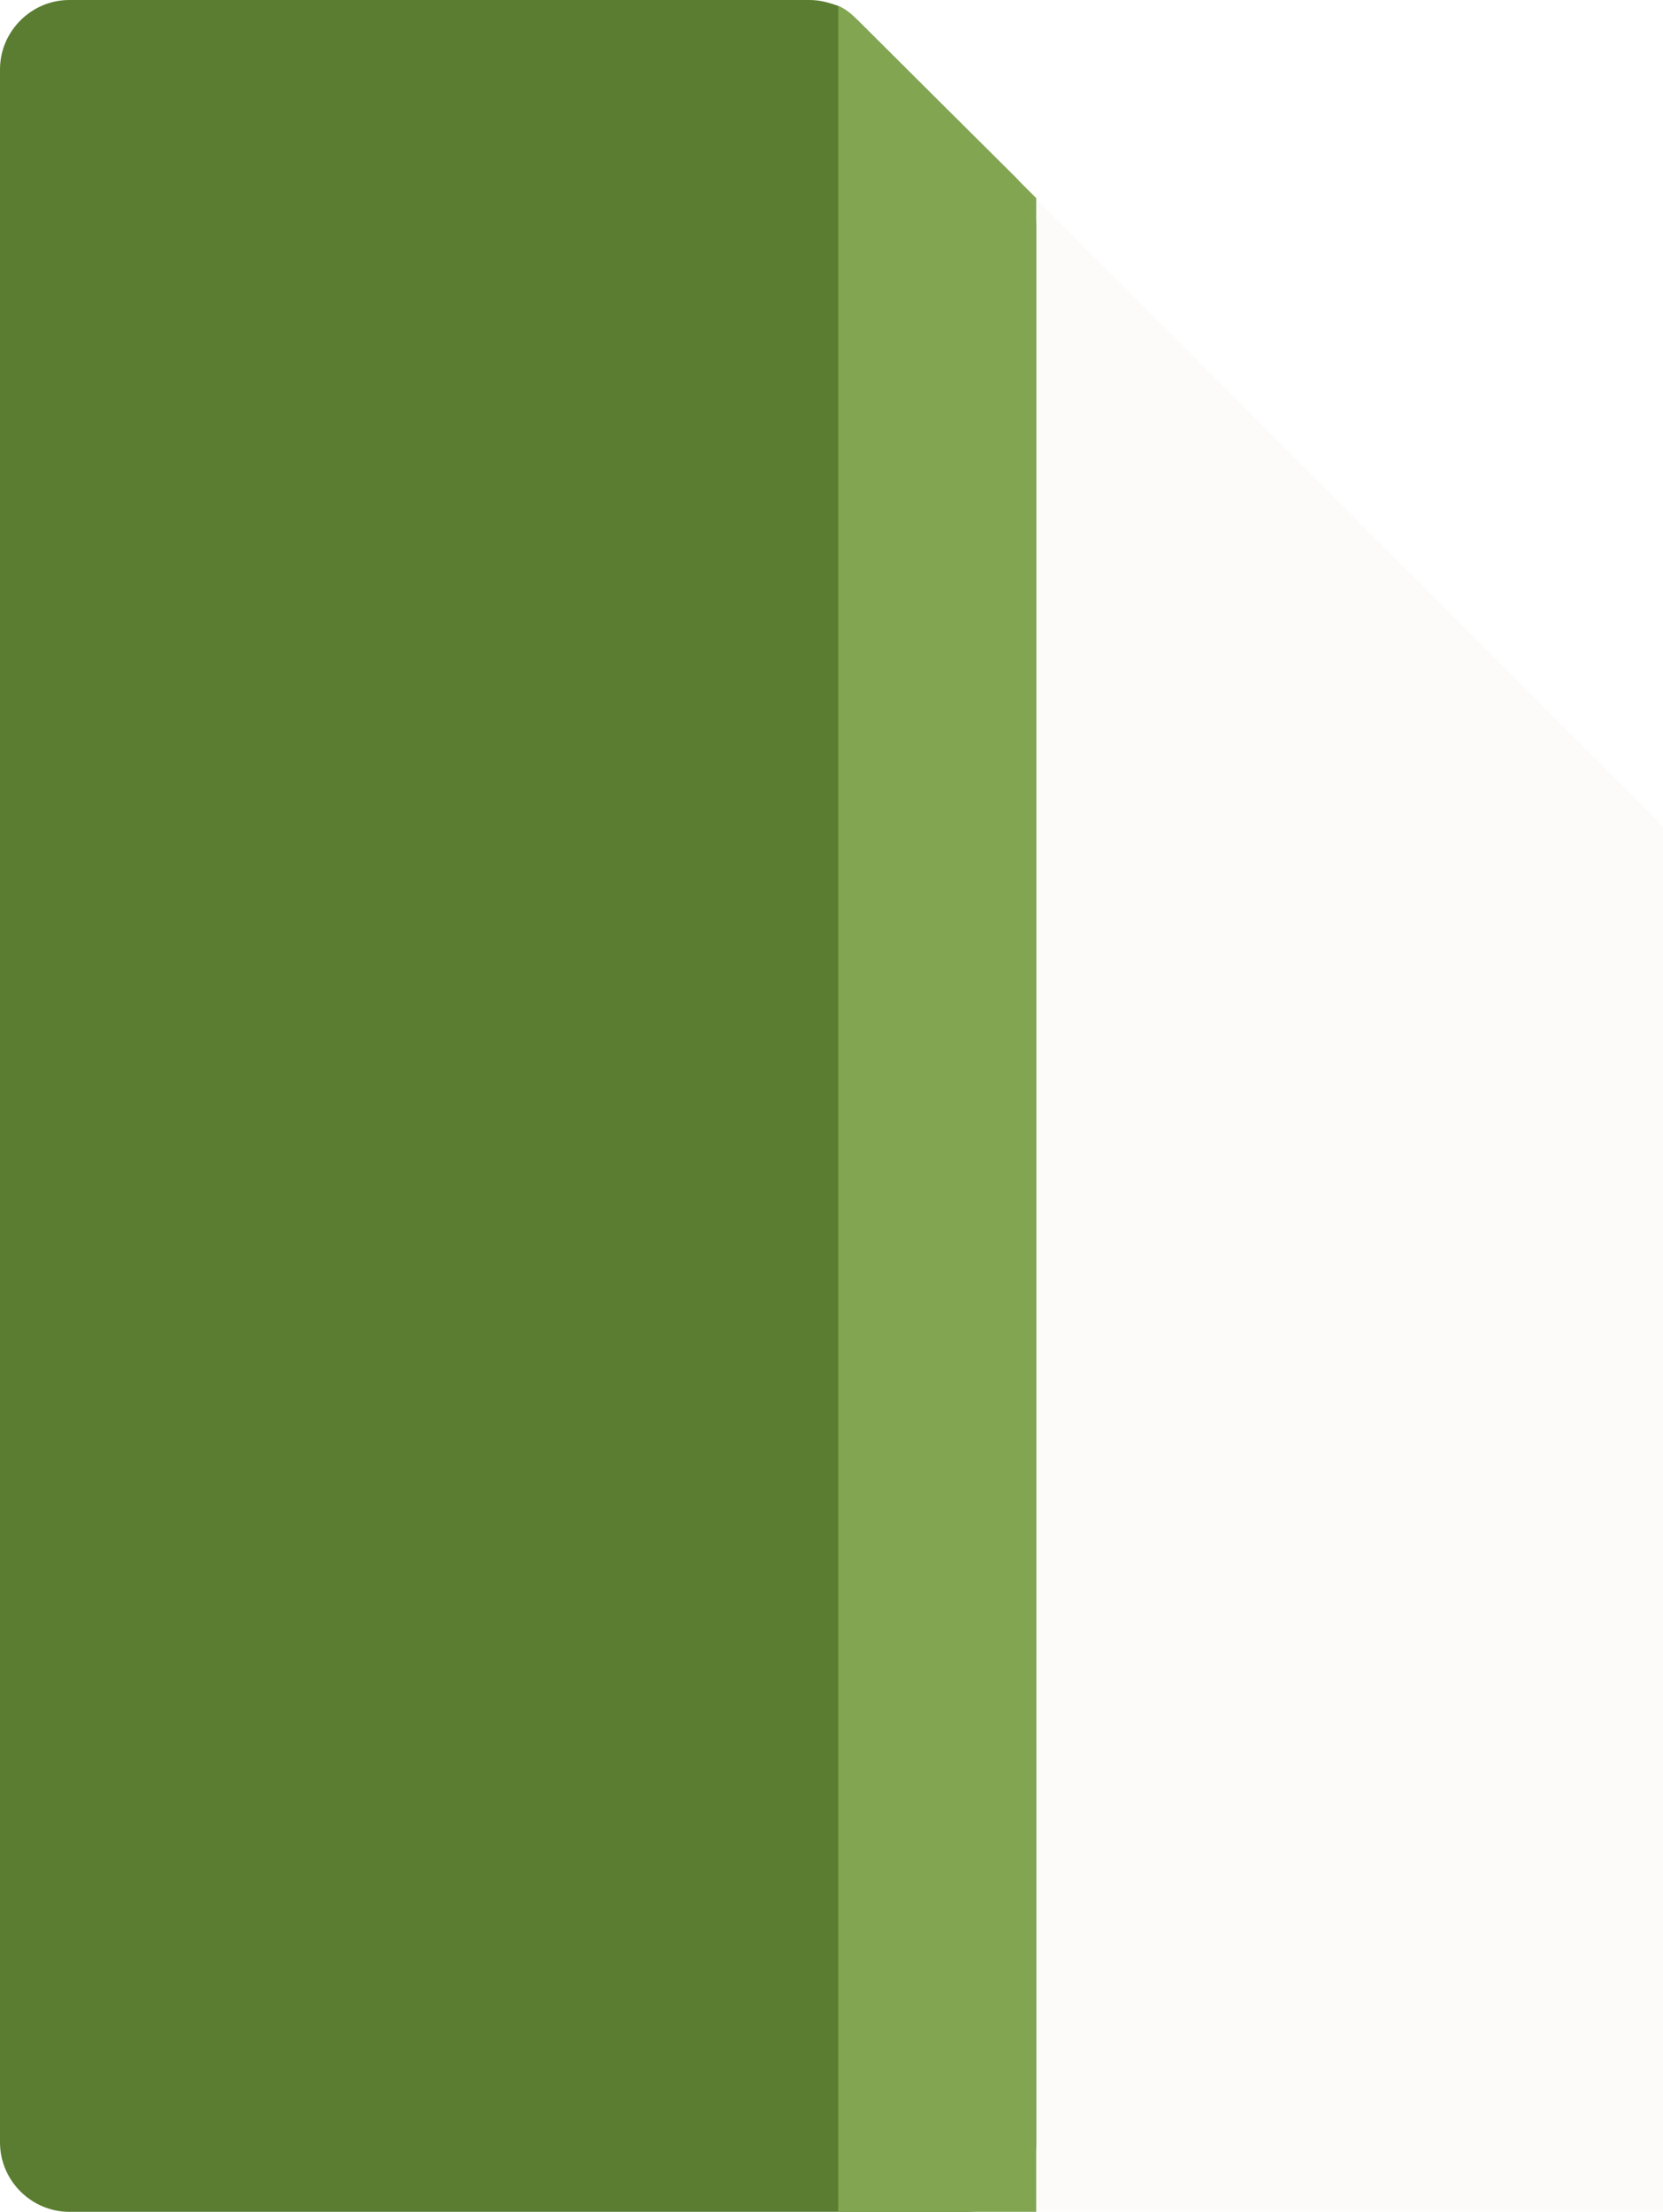 <?xml version="1.0" encoding="UTF-8" standalone="no"?><svg xmlns="http://www.w3.org/2000/svg" fill="#000000" height="261.3" viewBox="0 0 196.6 261.3" width="196.6"><g><path d="M122.5,26.8v226.3c0,4.5-3.7,8.2-8.2,8.2h0H8.2c-4.5,0-8.2-3.7-8.2-8.2c0,0,0,0,0,0V8.2C0,3.7,3.7,0,8.2,0 h87.5c1.2,0,2.3,0.3,3.4,0.7c0.9,0.4,1.6,1,2.3,1.7L120.1,21C121.6,22.5,122.5,24.6,122.5,26.8z" fill="#5a7d31"/><path d="M122.4 23.4L196.6 97.6 196.6 261.3 122.5 261.3z" fill="#ddc09e" opacity="0.07"/><path d="M122.5,23.4v237.9H99.1V0.7c0.9,0.4,1.6,1,2.3,1.7L122.5,23.4z" fill="#82a552"/></g></svg>